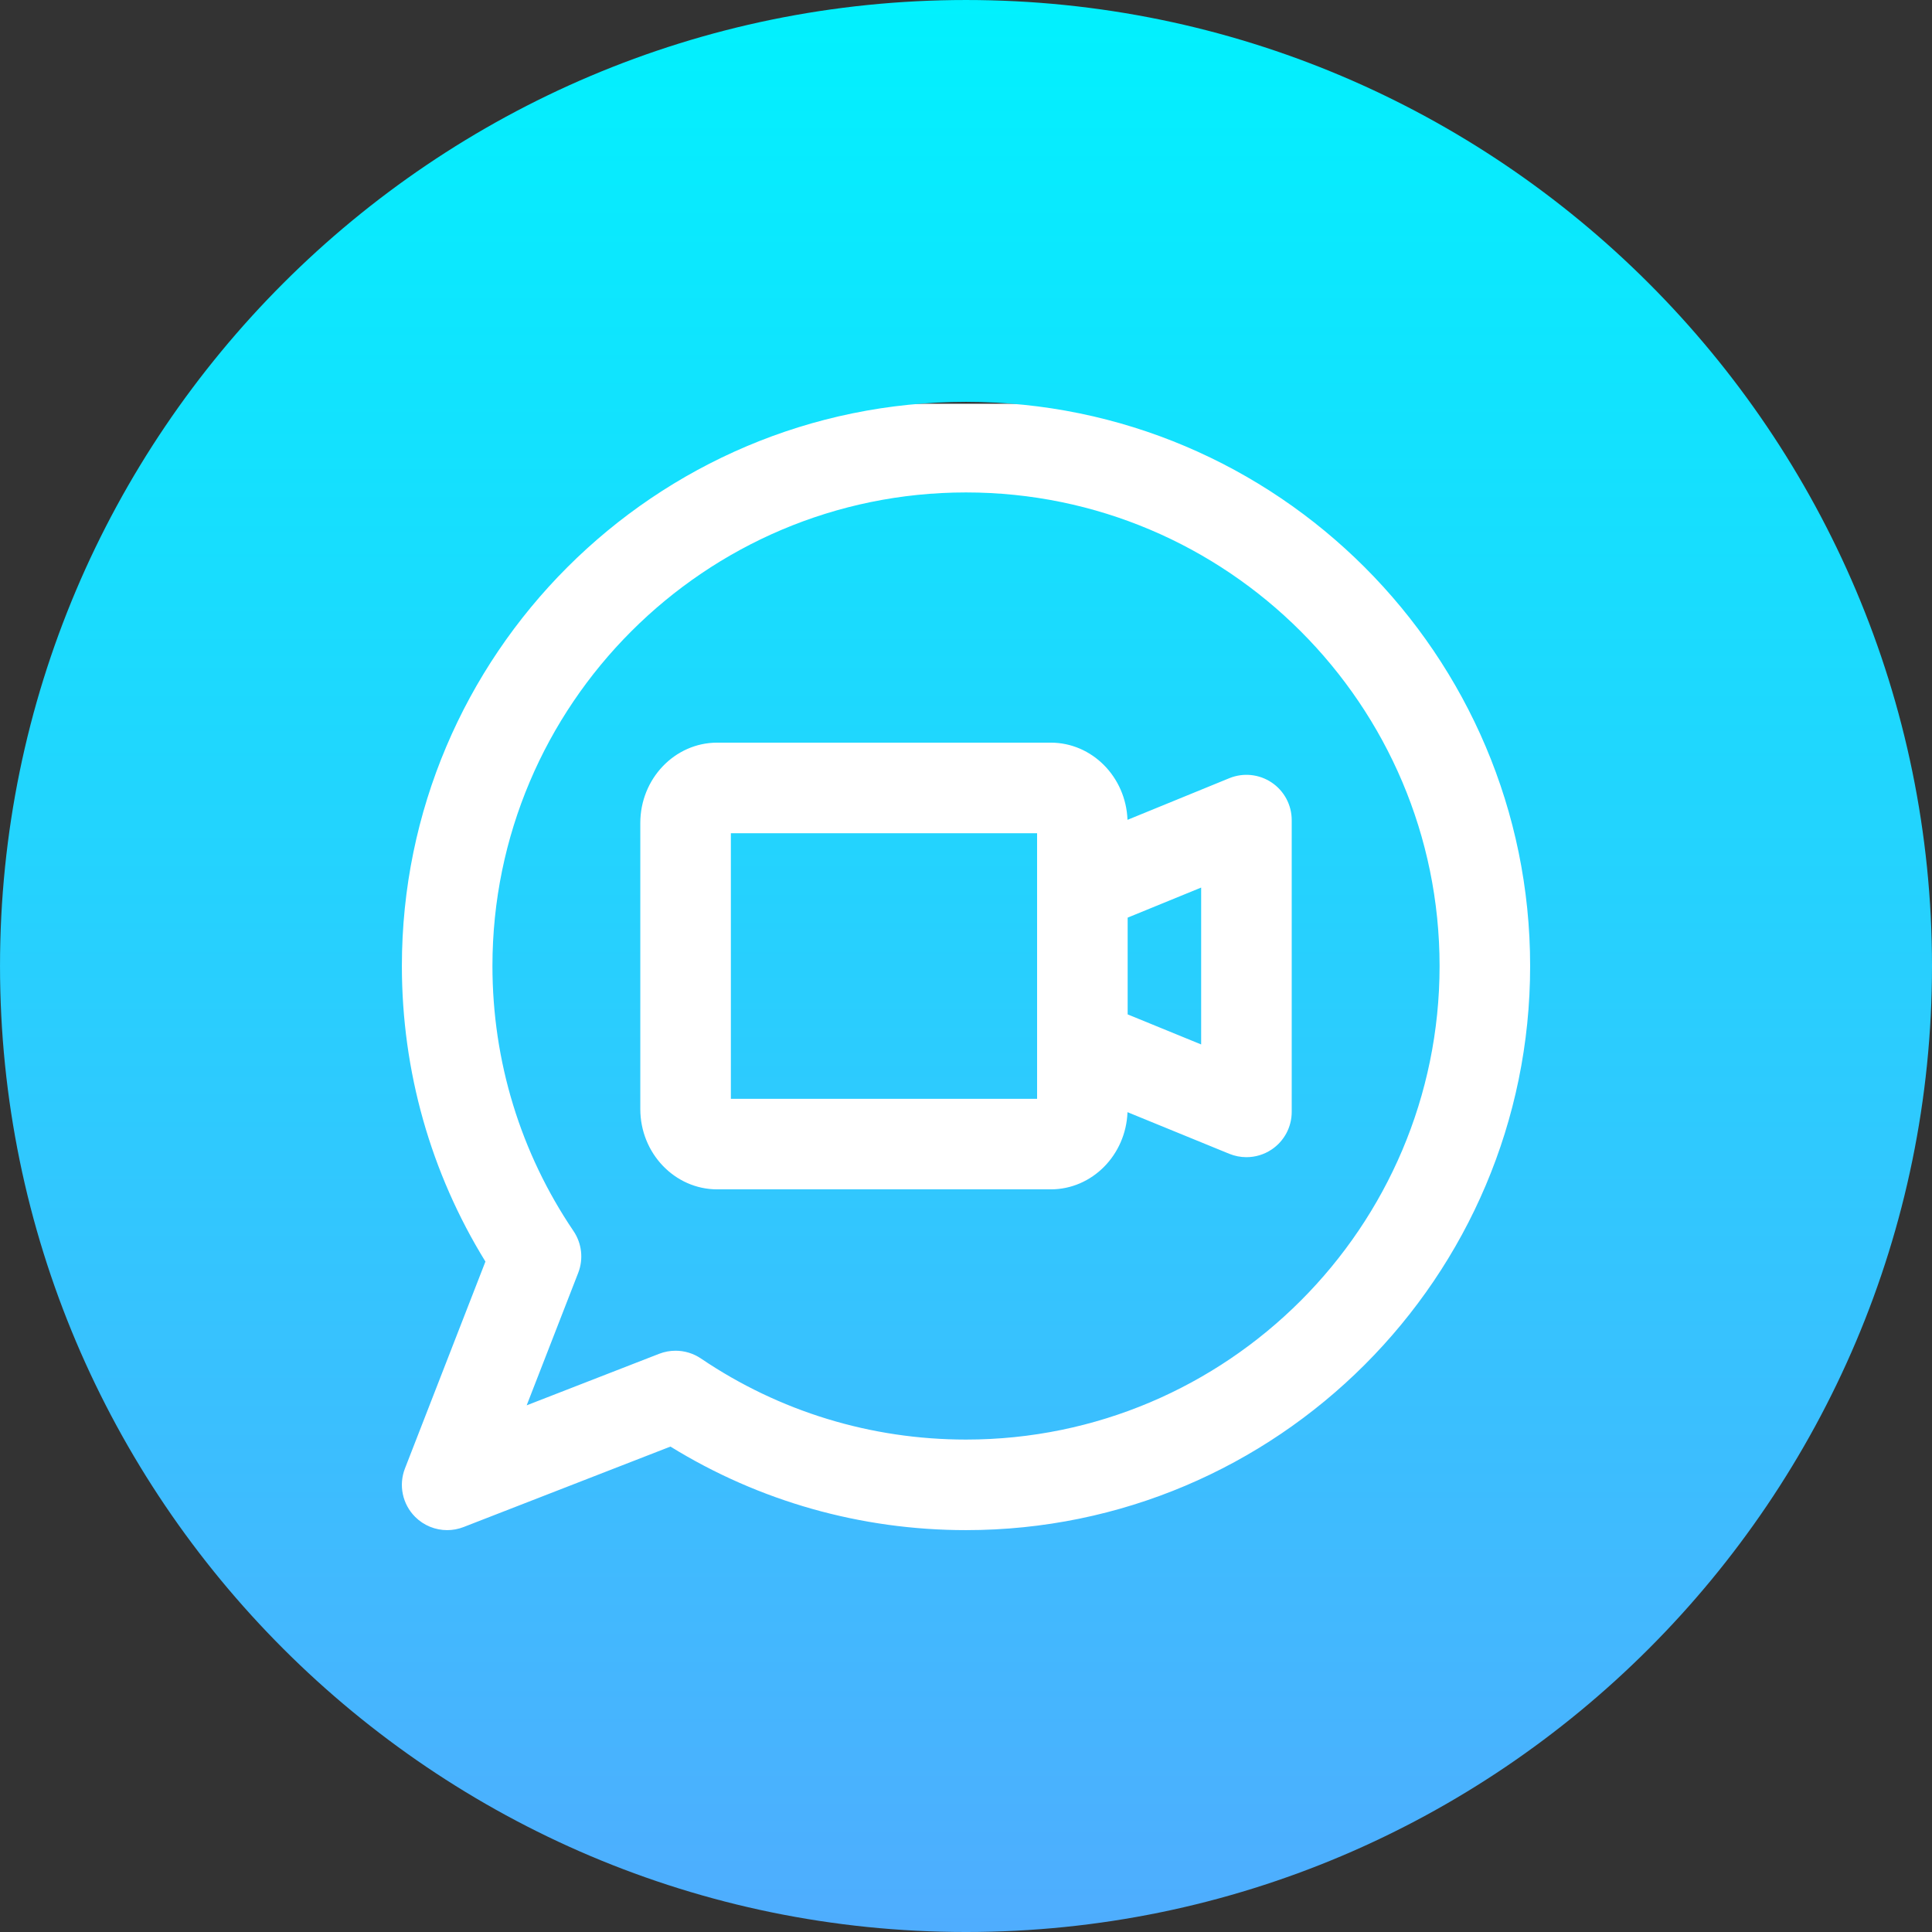 <svg width="512" height="512" viewBox="0 0 512 512" fill="none" xmlns="http://www.w3.org/2000/svg">
<rect x="0" y="0" width="512" height="512" fill="#333333" stroke="none"/>
<g clip-path="url(#clip0_251_63423)">
<rect x="85" y="107" width="355" height="329" rx="56" fill="white"/>
<path d="M193.687 220.81H274.84V291.193H193.687V220.81ZM298.84 268.823L318.319 276.791V235.213L298.84 243.181V268.823ZM512.002 256.004C512.002 397.162 397.16 512.001 256 512.001C114.843 512.001 0.003 397.162 0.003 256.004C0.003 114.844 114.843 0.002 256 0.002C397.16 0.002 512.002 114.844 512.002 256.004ZM405.502 256.001C405.502 173.566 338.437 106.501 256.002 106.501C173.567 106.501 106.502 173.566 106.502 256.001C106.502 283.858 114.138 310.804 128.643 334.331L107.318 389.15C105.592 393.585 106.651 398.621 110.016 401.986C112.309 404.279 115.378 405.501 118.504 405.501C119.965 405.501 121.439 405.234 122.852 404.684L177.671 383.359C201.198 397.864 228.144 405.5 256.001 405.5C338.437 405.501 405.502 338.436 405.502 256.001ZM381.502 256.001C381.502 325.202 325.203 381.501 256.002 381.501C230.816 381.501 206.526 374.072 185.759 360.017C183.745 358.654 181.398 357.955 179.032 357.955C177.564 357.955 176.089 358.224 174.682 358.771L139.576 372.427L153.232 337.321C154.661 333.648 154.195 329.508 151.986 326.244C137.931 305.477 130.502 281.187 130.502 256.001C130.502 186.8 186.801 130.501 256.002 130.501C325.203 130.501 381.502 186.801 381.502 256.001ZM342.318 217.339C342.318 213.34 340.326 209.605 337.007 207.376C333.687 205.147 329.476 204.719 325.775 206.232L298.799 217.266C298.376 205.914 289.426 196.809 278.454 196.809H190.071C178.831 196.809 169.686 206.359 169.686 218.099V293.904C169.686 305.643 178.831 315.193 190.071 315.193H278.454C289.426 315.193 298.376 306.088 298.799 294.736L325.775 305.77C327.238 306.368 328.781 306.663 330.317 306.663C332.666 306.663 335 305.974 337.007 304.626C340.326 302.397 342.318 298.662 342.318 294.663V217.339Z" fill="url(#paint0_linear_251_63423)"/>
</g>
<defs>
<linearGradient id="paint0_linear_251_63423" x1="256.002" y1="0.002" x2="256.002" y2="512.002" gradientUnits="userSpaceOnUse">
<stop stop-color="#01F1FE"/>
<stop offset="1" stop-color="#4FADFE"/>
</linearGradient>
<clipPath id="clip0_251_63423">
<rect width="512" height="512" fill="white"/>
</clipPath>
</defs>
</svg>
